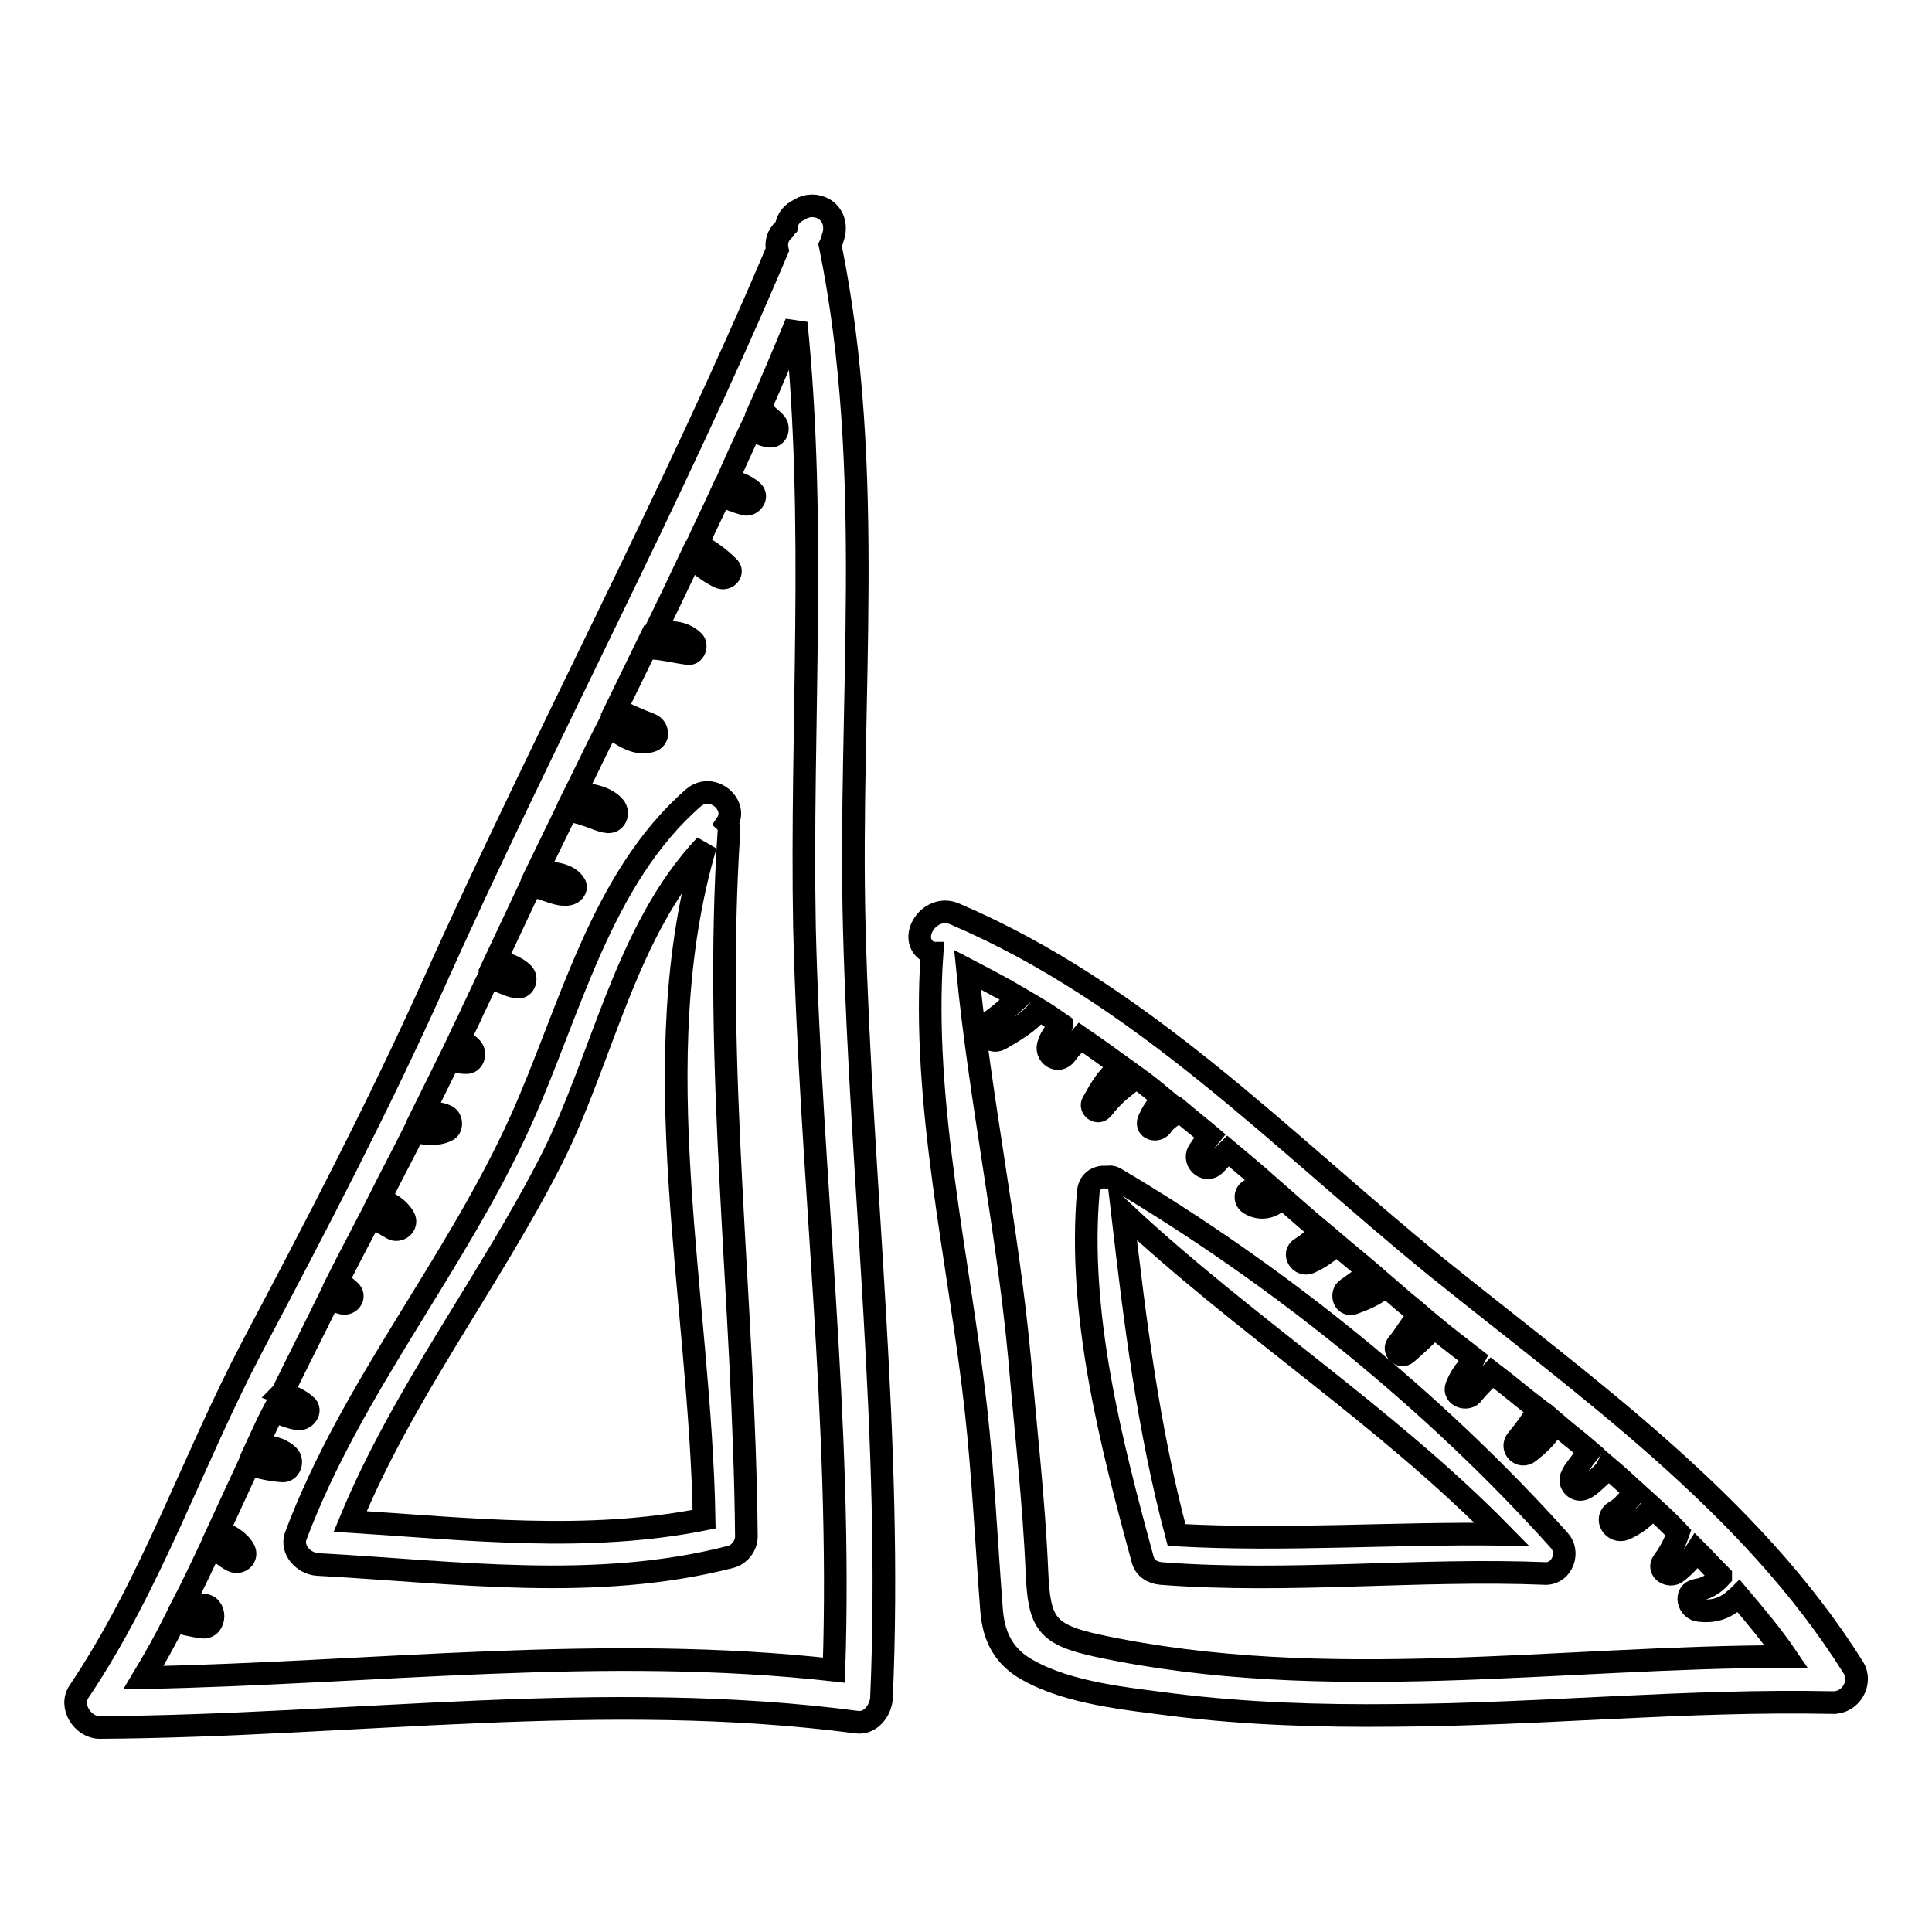 <?xml version="1.0" encoding="utf-8"?>
<!-- Svg Vector Icons : http://www.onlinewebfonts.com/icon -->
<!DOCTYPE svg PUBLIC "-//W3C//DTD SVG 1.1//EN" "http://www.w3.org/Graphics/SVG/1.1/DTD/svg11.dtd">
<svg version="1.1" xmlns="http://www.w3.org/2000/svg" xmlns:xlink="http://www.w3.org/1999/xlink" x="0px" y="0px" viewBox="0 0 256 256" enable-background="new 0 0 256 256" xml:space="preserve">
<g><g><g><g><path stroke-width="3" fill-opacity="0" stroke="#000000"  d="M113.2,123.1c-0.8-30.2,2.9-60.8-3.2-90.6c0.2-0.4,0.3-0.9,0.5-1.5c0.6-3.1-2.5-4.6-4.6-3.2c-0.9,0.4-1.6,1.2-1.7,2.2c-0.1,0.1-0.2,0.2-0.3,0.4c-0.9,0.8-1.1,1.8-0.9,2.7c-14,33.1-31,64.8-45.7,97.6c-7.3,16.2-15.5,31.9-23.8,47.6c-8,15.2-13.4,31.5-23,45.8c-1.4,2,0.5,4.8,2.7,4.8c33.5-0.2,67-5.1,100.4-0.7c1.8,0.2,3.1-1.6,3.2-3.2C118.3,190.8,114.1,157,113.2,123.1z M110.5,221.3c-30.4-3.4-61,0.4-91.5,1c1.5-2.5,2.9-5,4.2-7.6c1.1,0.5,2.3,0.7,3.6,0.9c1.9,0.2,1.9-3.1,0-2.9c-0.9,0.1-1.7,0.1-2.5-0.2c1.3-2.5,2.5-5.1,3.7-7.6c0,0,0.1,0,0.1,0.1c0.9,0.5,1.7,1.3,2.7,1.8c1,0.5,2.1-0.5,1.5-1.5c-0.7-1.2-2-1.9-3.4-2.4c1.4-3,2.7-5.9,4.1-8.9c1.5,0.5,3,0.8,4.4,0.9c1,0.1,1.5-1.3,0.8-2c-1-1-2.6-1.3-4.1-1.4c0.7-1.5,1.4-3.1,2.2-4.6c1,0.5,2,0.9,3.1,1.1c1,0.2,2-1.1,1.1-1.8c-0.9-0.8-2-1.2-3.1-1.6c0.1-0.1,0.1-0.3,0.2-0.4c2-4.1,4.1-8.2,6.1-12.3c0.6,0.4,1.2,0.7,1.8,0.8c0.9,0.1,1.6-0.9,0.9-1.6c-0.5-0.5-1.1-0.9-1.7-1.3c1.4-2.8,2.9-5.6,4.4-8.5c1,0.4,1.9,0.9,2.9,1.5c0.9,0.5,2.1-0.5,1.5-1.5c-0.7-1.2-1.9-1.9-3.2-2.4c1.5-3,3.1-6,4.6-9c1.5,0.4,3.1,0.5,4.3-0.1c0.7-0.3,0.7-1.5,0-1.9c-1-0.5-2-0.4-3.1-0.5c1.2-2.4,2.3-4.7,3.5-7.1c0.7,0.3,1.4,0.5,2.1,0.5c1,0.1,1.4-1.2,0.8-1.9c-0.4-0.5-1-0.8-1.7-1.1c0.6-1.3,1.3-2.6,1.9-4c0.7-1.4,1.3-2.8,2-4.2c0.4,0.1,0.7,0.2,1.1,0.3c1,0.3,1.8,0.8,2.8,0.9c0.9,0.1,1.3-1.2,0.7-1.8c-0.9-0.9-2.3-1.4-3.7-1.6c1.6-3.4,3.2-6.8,4.8-10.2c0.6,0.3,1.3,0.5,1.9,0.7c1,0.3,2.3,0.9,3.3,0.5c0.5-0.2,0.9-0.8,0.5-1.3c-0.9-1.4-3.1-1.4-4.9-1.7c1.3-2.7,2.6-5.3,3.9-8c0.9,0.1,1.8,0.3,2.6,0.6c1,0.3,1.9,0.8,2.9,0.9c1.1,0,1.4-1.3,0.8-2c-1.1-1.3-3.3-1.7-5.2-1.8c1.5-3,2.9-6,4.4-8.9c1.7,1.1,3.6,2.6,5.6,2c1.2-0.3,1-1.8,0-2.2c-1.6-0.6-3.1-1.3-4.6-2c1.4-2.9,2.8-5.7,4.2-8.6c0.2,0.2,0.4,0.4,0.8,0.5c1.5,0.1,3,0.5,4.6,0.7c0.8,0.1,1.2-1.1,0.7-1.6c-1.4-1.4-3.3-1.3-5.2-1.1c0,0,0,0,0,0c1.6-3.3,3.2-6.6,4.8-10c1.3,0.9,2.5,2,3.9,2.6c0.9,0.4,1.9-0.7,1.1-1.4c-1.2-1.2-2.6-2.2-4.1-3c1-2.2,2.1-4.4,3.1-6.6c1,0.6,2.1,1,3.2,1.3c0.9,0.2,1.8-1,1-1.7c-0.9-0.8-2.1-1.2-3.3-1.5c1-2.3,2-4.5,3.1-6.8c0.8,0.5,1.6,0.9,2.5,1c1,0.1,1.3-1.2,0.7-1.8c-0.7-0.7-1.3-1.2-2.1-1.7c1.7-3.8,3.3-7.6,4.9-11.5c2.7,26.6,0.6,53.5,1.1,80.2C107.4,155.9,111.6,188.4,110.5,221.3z"/><path stroke-width="3" fill-opacity="0" stroke="#000000"  d="M96.6,110c0-0.4-0.1-0.7-0.3-0.9c1.6-2.4-1.9-5.5-4.4-3.4c-12.3,10.7-16.4,28.4-22.9,42.8c-8.6,19.1-22.4,35.3-29.8,55c-0.7,1.9,1.1,3.7,2.9,3.8c18.3,1,36.8,3.6,54.7-1c1.2-0.3,2.1-1.5,2.1-2.7C98.6,172.2,94.5,141.4,96.6,110z M46.4,201.6c7-17,18.4-31.7,26.7-48c6.8-13.5,9.8-30.4,20.4-41.6c-8.4,28.4-0.7,60.1-0.2,89.3C77.8,204.4,62,202.6,46.4,201.6z"/><path stroke-width="3" fill-opacity="0" stroke="#000000"  d="M245.6,221c-13.7-21.9-35.7-37.3-55.5-53.3c-20.5-16.7-38.8-36-63.6-46.6c-3.5-1.5-6.6,3.7-3.1,5.2c0,0,0.1,0,0.1,0c-1.4,20,3.6,40.6,5.8,60.3c1,9,1.4,17.9,2.1,26.9c0.3,3.5,1.7,6.1,4.8,7.8c5.5,3.1,13.2,3.8,19.3,4.6c9.7,1.2,19.4,1.5,29.2,1.4c19.4-0.1,38.7-2.1,58.1-1.7C245.2,225.7,246.8,223,245.6,221z M145.6,218.1c-7-1.5-7.9-3-8.2-9.8c-0.4-9.5-1.5-18.8-2.3-28.3c-1.6-17.2-5.2-34.2-6.9-51.5c2.3,1.2,4.6,2.4,6.8,3.7c-1.3,1.2-2.6,2.4-4.1,3.4c-1.2,1,0.3,2.8,1.6,2.1c1.9-1.1,3.8-2.2,5.2-3.9c1,0.6,2,1.3,3,2c0,0.1-0.1,0.1-0.2,0.2c-0.6,0.6-1.2,1.3-1.5,2.2c-0.7,1.6,1.3,2.9,2.3,1.4c0.5-0.8,1.3-1.4,1.9-2.1c1.9,1.3,3.7,2.6,5.5,3.9c-1.8,0.8-3,3.1-3.9,4.7c-0.4,0.7,0.6,1.5,1.2,0.9c0.8-1,1.6-1.9,2.6-2.7c0.7-0.6,1.3-1,1.9-1.6c1.3,0.9,2.5,1.9,3.7,2.9c-0.9,0.8-1.6,1.9-2,2.9c-0.4,1.1,1.1,1.5,1.7,0.7c0.6-0.9,1.5-1.4,2.4-2c1.3,1.1,2.7,2.2,4,3.3c-0.5,0.6-0.9,1.2-1.3,1.8c-1.2,1.4,0.7,3.3,2,2c0.5-0.5,0.9-1,1.4-1.5c0.1-0.1,0.2-0.2,0.3-0.3c1.8,1.5,3.7,3.1,5.5,4.7c-0.2,0.1-0.4,0.3-0.6,0.4c-0.5,0.3-0.7,0.3-1.3,0.1c-1.1-0.4-1.7,1.2-0.7,1.8c1.7,1,3.2,0.3,4.3-0.8c1.7,1.5,3.4,3,5.2,4.5c-0.9,0.8-1.7,1.6-2.7,2.2c-1.2,0.7-0.1,2.4,1.1,1.9c1.3-0.6,2.6-1.4,3.5-2.5c1.4,1.2,2.9,2.4,4.3,3.6c-0.3,0.4-0.6,0.7-0.9,1c-0.6,0.5-1.2,0.9-1.9,1.4c-0.9,0.6-0.4,2.3,0.8,1.9c1.3-0.5,3.3-1.2,4.2-2.4c0.7,0.6,1.5,1.3,2.2,1.9c0.8,0.7,1.6,1.3,2.4,2c-1.1,1.2-1.9,2.7-2.9,3.9c-0.7,0.8,0.4,1.9,1.2,1.2c0.8-0.7,1.7-1.5,2.5-2.3c0.4-0.4,0.8-0.7,1.2-1.1c1.7,1.4,3.4,2.7,5.2,4.1c-0.2,0.4-0.4,0.7-0.7,1.1c-0.7,0.8-1.2,1.6-1.6,2.6c-0.5,1.3,1.5,2,2.2,0.9c0.7-0.9,1.7-1.8,2.5-2.7c2.1,1.6,4.1,3.3,6.2,4.9c-0.9,1.4-1.8,2.7-2.9,4c-0.9,1.1,0.5,2.5,1.6,1.6c1.4-1.1,2.7-2.3,3.4-3.9c1.5,1.3,3.1,2.5,4.6,3.8c-0.3,0.4-0.7,0.8-1,1.3c-0.4,0.6-1,1.2-1.3,1.9c-0.6,1.1,0.6,2.3,1.7,1.7c0.8-0.4,1.4-1.1,2.1-1.7c0.4-0.4,0.7-0.7,0.9-1.1c1.3,1.1,2.5,2.2,3.7,3.3c-0.9,0.9-1.6,2-2.7,2.6c-1.5,0.9-0.2,2.9,1.3,2.3c1.3-0.6,2.8-1.6,3.6-2.9c1.2,1.1,2.4,2.2,3.5,3.4c-0.1,0.3-0.3,0.7-0.4,1c-0.4,1-1,2-1.6,2.8c-0.9,1.2,0.9,2.2,1.8,1.4c0.9-0.7,1.9-1.7,2.6-2.8c1.1,1.1,2.1,2.2,3.2,3.3c0,0,0,0,0,0.1c-0.9,1-1.9,1.6-3.2,1.8c-1.7,0.3-1.1,2.6,0.4,2.7c1.7,0.2,3.2-0.2,4.5-1.3c0.2-0.2,0.5-0.4,0.7-0.6c2.2,2.6,4.4,5.2,6.3,8C206.6,219.5,175.6,224.5,145.6,218.1z"/><path stroke-width="3" fill-opacity="0" stroke="#000000"  d="M206.6,204.1c-16.6-18.5-37.4-35.3-58.9-48c-0.4-0.2-0.7-0.2-1-0.1c-1.1-0.2-2.4,0.4-2.5,2c-1.4,16.1,3,33.2,7.2,48.6c0.3,1.2,1.3,1.8,2.5,1.9c17,1.3,34-0.7,51,0C207.1,208.4,208,205.6,206.6,204.1z M155.9,203.4c-3.8-14.3-5.5-28.3-7.2-42.9c16.1,15.1,34.8,27,50.3,42.8C184.6,203.1,170.3,204.2,155.9,203.4z"/></g></g><g></g><g></g><g></g><g></g><g></g><g></g><g></g><g></g><g></g><g></g><g></g><g></g><g></g><g></g><g></g></g></g>
</svg>